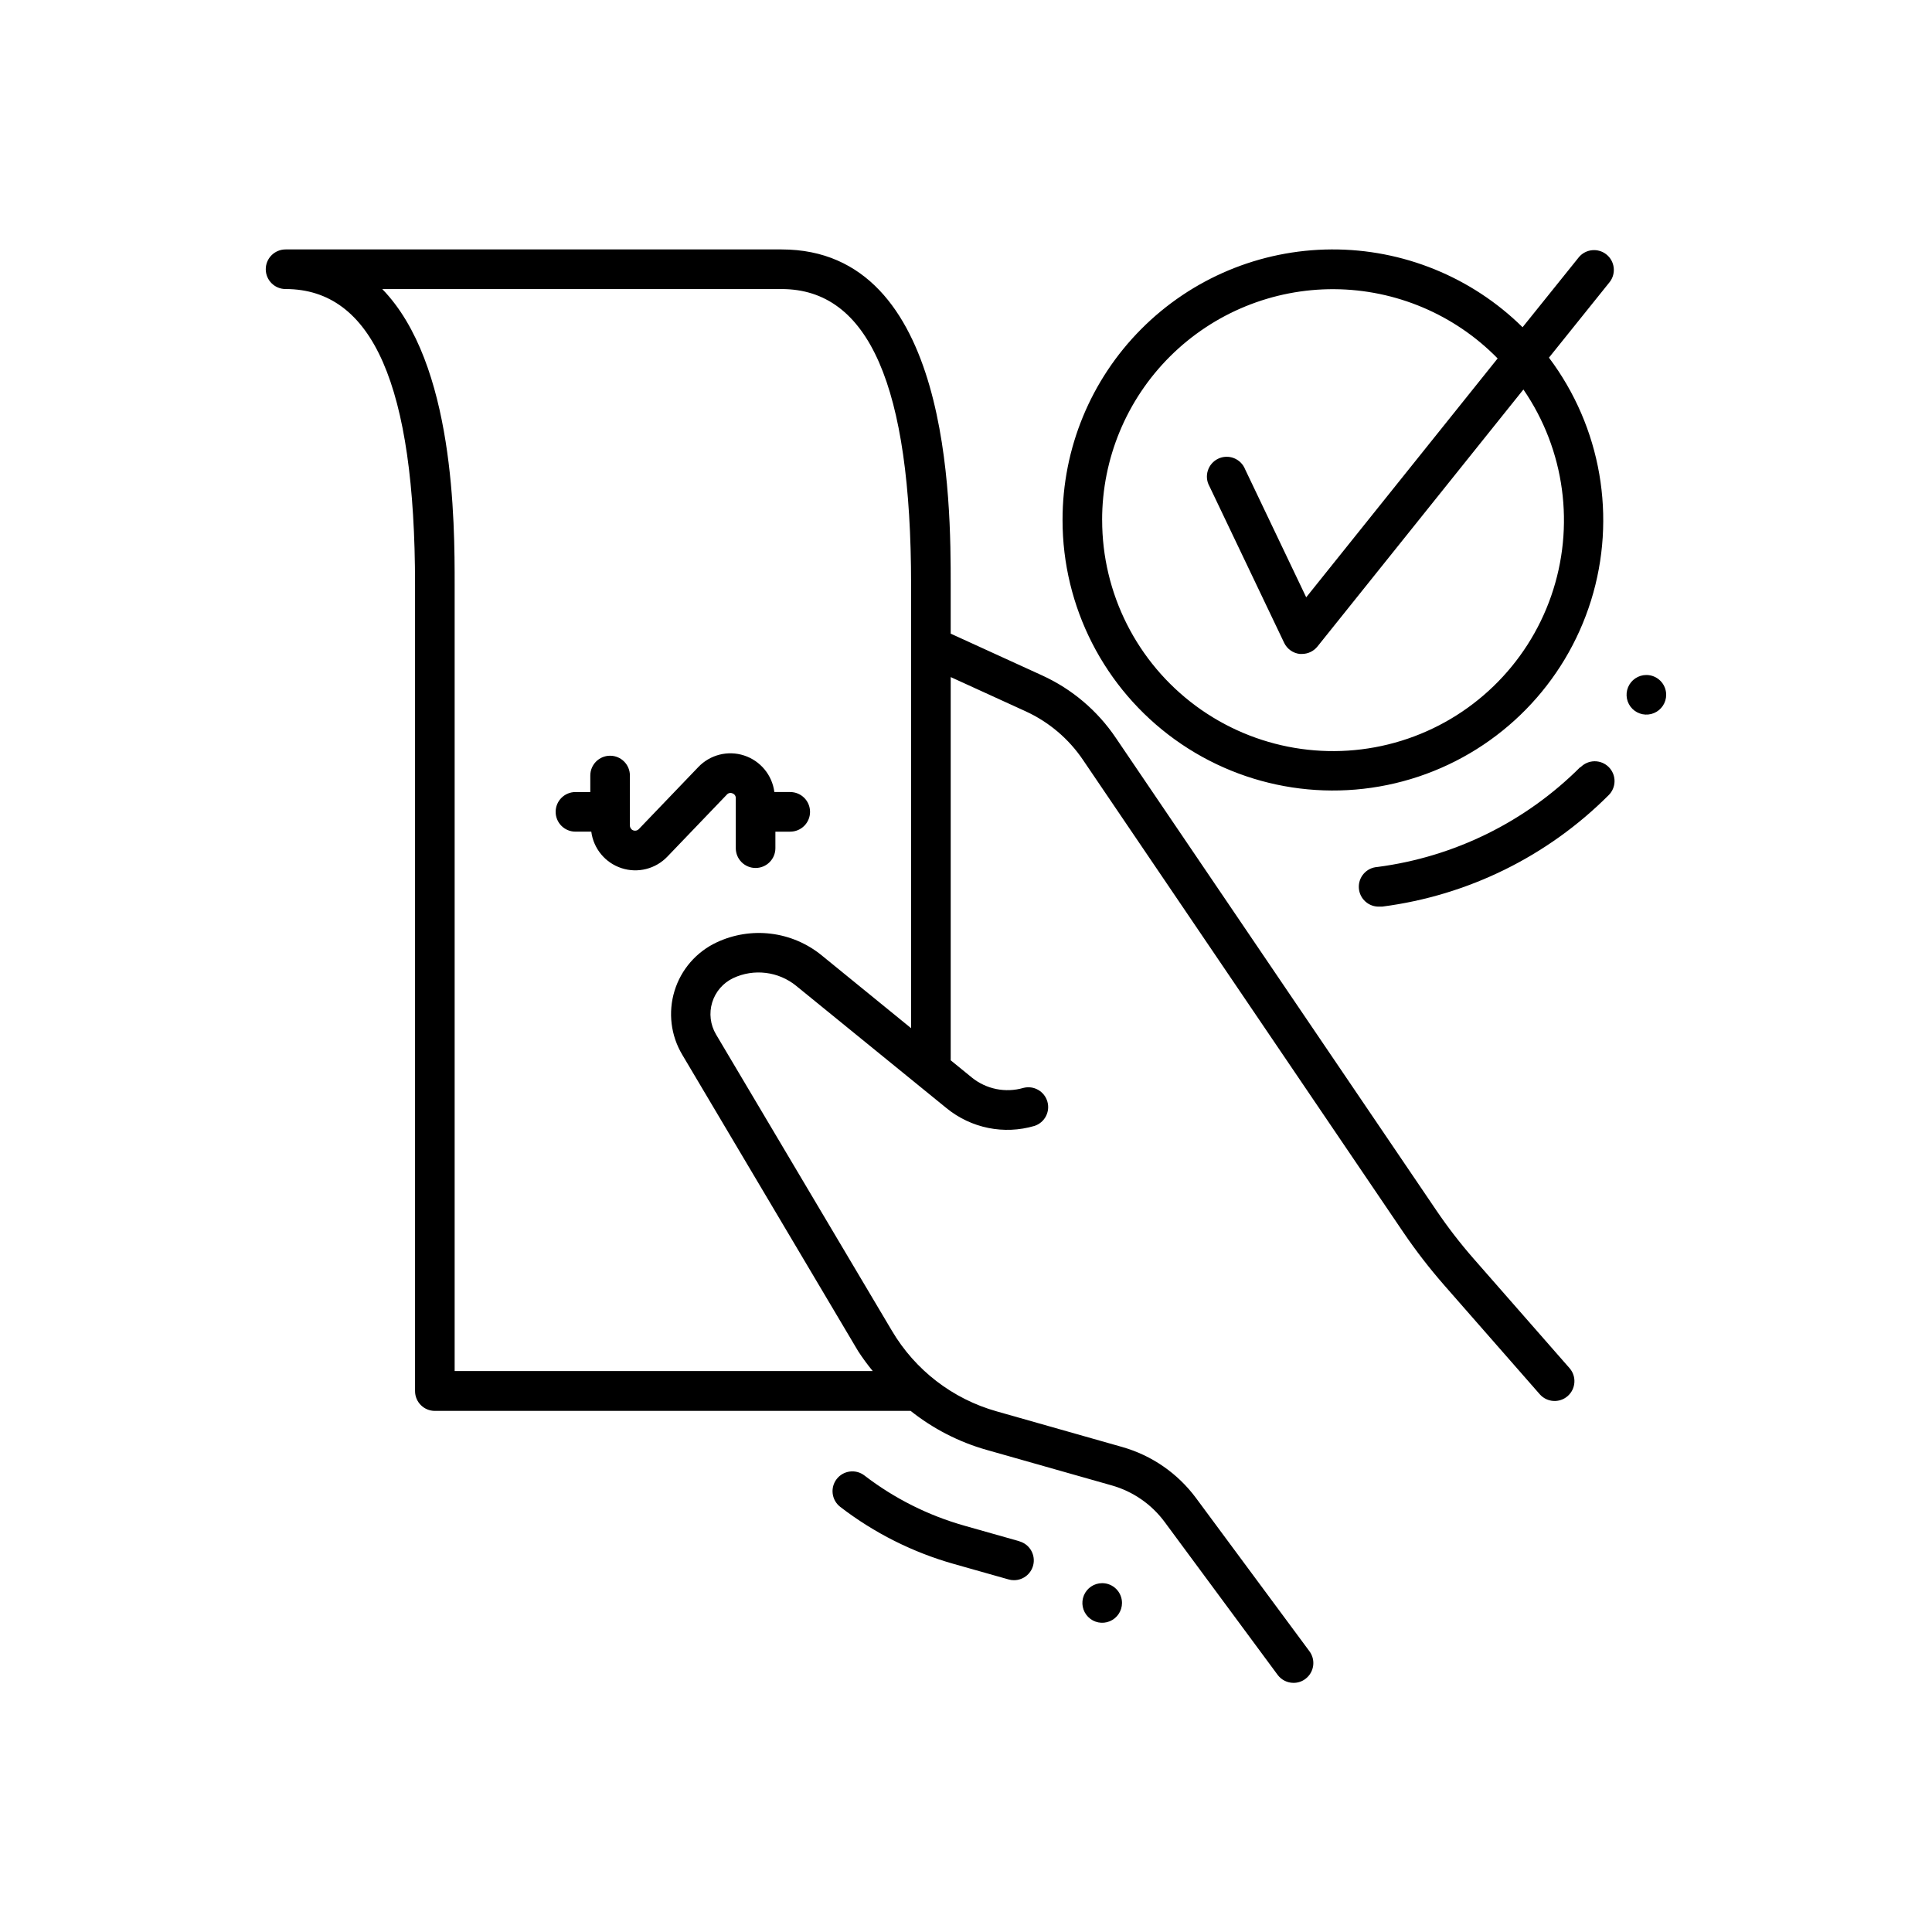 <?xml version="1.0" encoding="UTF-8"?>
<!-- Uploaded to: ICON Repo, www.iconrepo.com, Generator: ICON Repo Mixer Tools -->
<svg fill="#000000" width="800px" height="800px" version="1.1" viewBox="144 144 512 512" xmlns="http://www.w3.org/2000/svg">
 <path d="m441.34 568.8c0 2.125-1.281 4.039-3.242 4.852-1.961 0.812-4.219 0.363-5.719-1.141-1.5-1.5-1.949-3.758-1.137-5.719s2.727-3.238 4.848-3.238c1.391 0 2.727 0.551 3.711 1.535 0.984 0.984 1.539 2.32 1.539 3.711zm138.97-245.92h-0.004c-2.121 0-4.035 1.281-4.848 3.242s-0.363 4.219 1.137 5.719c1.504 1.5 3.758 1.949 5.719 1.137 1.961-0.812 3.242-2.727 3.242-4.848 0-1.391-0.555-2.727-1.539-3.711s-2.316-1.539-3.711-1.539zm-166.21 229.55-14.441-4.082v-0.004c-9.629-2.707-18.648-7.231-26.578-13.328-1.102-0.848-2.5-1.227-3.879-1.043-1.383 0.18-2.633 0.898-3.484 2.004-1.766 2.297-1.336 5.594 0.961 7.363 8.996 6.926 19.238 12.066 30.168 15.145l14.441 4.082c0.465 0.141 0.949 0.207 1.438 0.199 2.617 0 4.832-1.934 5.191-4.527 0.359-2.59-1.246-5.055-3.766-5.769zm145.89-45.805c1.859 2.184 1.617 5.457-0.539 7.348-2.156 1.891-5.434 1.699-7.356-0.434l-25.465-29.062h0.004c-3.84-4.394-7.41-9.02-10.695-13.844l-84.914-125.22c-3.789-5.621-9.055-10.086-15.219-12.91l-19.859-9.07v101.56l5.594 4.555v0.004c3.824 3.094 8.918 4.125 13.645 2.762 2.75-0.727 5.574 0.867 6.375 3.594 0.801 2.727-0.711 5.594-3.414 6.473-8.062 2.379-16.777 0.621-23.289-4.691l-39.887-32.453v-0.004c-2.305-1.863-5.086-3.043-8.031-3.402-2.941-0.363-5.93 0.113-8.613 1.367-2.688 1.27-4.715 3.613-5.586 6.453s-0.504 5.914 1.008 8.473l46.625 78.551c6.16 10.426 16.105 18.074 27.762 21.352l33.273 9.445h-0.004c7.824 2.223 14.691 6.969 19.535 13.5l30.059 40.605c1.742 2.32 1.27 5.609-1.047 7.348-0.906 0.691-2.012 1.059-3.148 1.051-1.652 0-3.207-0.777-4.199-2.098l-29.977-40.559c-3.457-4.668-8.363-8.062-13.949-9.656l-33.281-9.445h-0.004c-7.305-2.082-14.125-5.59-20.066-10.316h-126.09c-2.898 0-5.246-2.352-5.246-5.25v-213.67c0-52.742-11.219-78.383-34.312-78.383-2.898 0-5.25-2.352-5.25-5.25 0-2.898 2.352-5.246 5.25-5.246h131.45c44.816 0 44.816 66.902 44.816 88.879v12.941l24.215 11.062c7.922 3.613 14.691 9.352 19.555 16.574l84.914 125.18c3.031 4.473 6.34 8.758 9.895 12.824zm-174.54-207.64c0-52.742-11.219-78.383-34.32-78.383h-105.83c19.188 19.723 19.188 61.84 19.188 78.383v208.35h110.79c-1.379-1.676-2.664-3.43-3.852-5.25l-46.621-78.574c-3.043-5.094-3.785-11.238-2.047-16.914s5.801-10.348 11.176-12.863c4.481-2.098 9.457-2.894 14.363-2.293 4.91 0.598 9.551 2.57 13.391 5.684l23.762 19.355zm40.137-17.191c-0.02-18.945 7.469-37.129 20.828-50.562 13.355-13.438 31.492-21.035 50.438-21.133 18.945-0.094 37.156 7.32 50.645 20.621l14.949-18.598c1.84-2.156 5.059-2.461 7.273-0.688 2.211 1.77 2.613 4.981 0.914 7.246l-16.145 20.102c13.852 18.414 18 42.363 11.152 64.363-6.852 22.004-23.863 39.367-45.719 46.664-21.859 7.293-45.891 3.633-64.582-9.84-18.691-13.473-29.766-35.113-29.754-58.156zm10.496 0c-0.02 19.449 9.207 37.75 24.855 49.301 15.652 11.551 35.859 14.969 54.441 9.215 18.578-5.754 33.316-19.996 39.699-38.371 6.383-18.371 3.652-38.684-7.359-54.719l-54.578 68.109c-0.996 1.242-2.5 1.969-4.094 1.973-0.203 0.016-0.406 0.016-0.609 0-1.789-0.211-3.348-1.324-4.125-2.949l-19.785-41.461c-0.723-1.266-0.883-2.773-0.445-4.164 0.434-1.391 1.43-2.535 2.742-3.164 1.316-0.629 2.832-0.684 4.188-0.148 1.355 0.535 2.43 1.609 2.961 2.965l16.184 33.914 50.727-63.301 0.004-0.004c-11.402-11.641-26.98-18.246-43.277-18.352-16.293-0.105-31.957 6.297-43.508 17.785-11.555 11.492-18.047 27.117-18.031 43.414zm126.76 65.441c-14.516 14.543-33.438 23.871-53.812 26.523-2.898 0.18-5.106 2.676-4.922 5.574 0.18 2.898 2.672 5.102 5.57 4.922 0.227 0.016 0.449 0.016 0.672 0 22.684-2.941 43.754-13.312 59.922-29.492 1.012-0.98 1.586-2.324 1.598-3.734 0.012-1.406-0.547-2.758-1.543-3.754-0.996-0.992-2.352-1.543-3.758-1.531-1.406 0.016-2.75 0.594-3.727 1.609zm-209.43 6.664h-4.199c-0.574-4.504-3.691-8.273-8.008-9.684s-9.059-0.203-12.176 3.094l-15.742 16.414h-0.004c-0.387 0.406-0.977 0.531-1.496 0.324-0.516-0.207-0.855-0.711-0.855-1.266v-13.258c0-2.898-2.348-5.25-5.246-5.25s-5.25 2.352-5.25 5.25v4.375h-3.938 0.004c-2.898 0-5.25 2.352-5.25 5.25 0 2.898 2.352 5.246 5.25 5.246h4.199-0.004c0.582 4.5 3.699 8.266 8.012 9.672 4.312 1.41 9.051 0.211 12.176-3.078l15.742-16.414v-0.004c0.375-0.422 0.984-0.551 1.5-0.312 0.539 0.184 0.887 0.703 0.863 1.27v13.246c0 2.898 2.348 5.246 5.246 5.246 2.898 0 5.25-2.348 5.25-5.246v-4.375h3.938l-0.004-0.004c2.898 0 5.25-2.348 5.25-5.246 0-2.898-2.352-5.25-5.25-5.25z"/>
</svg>